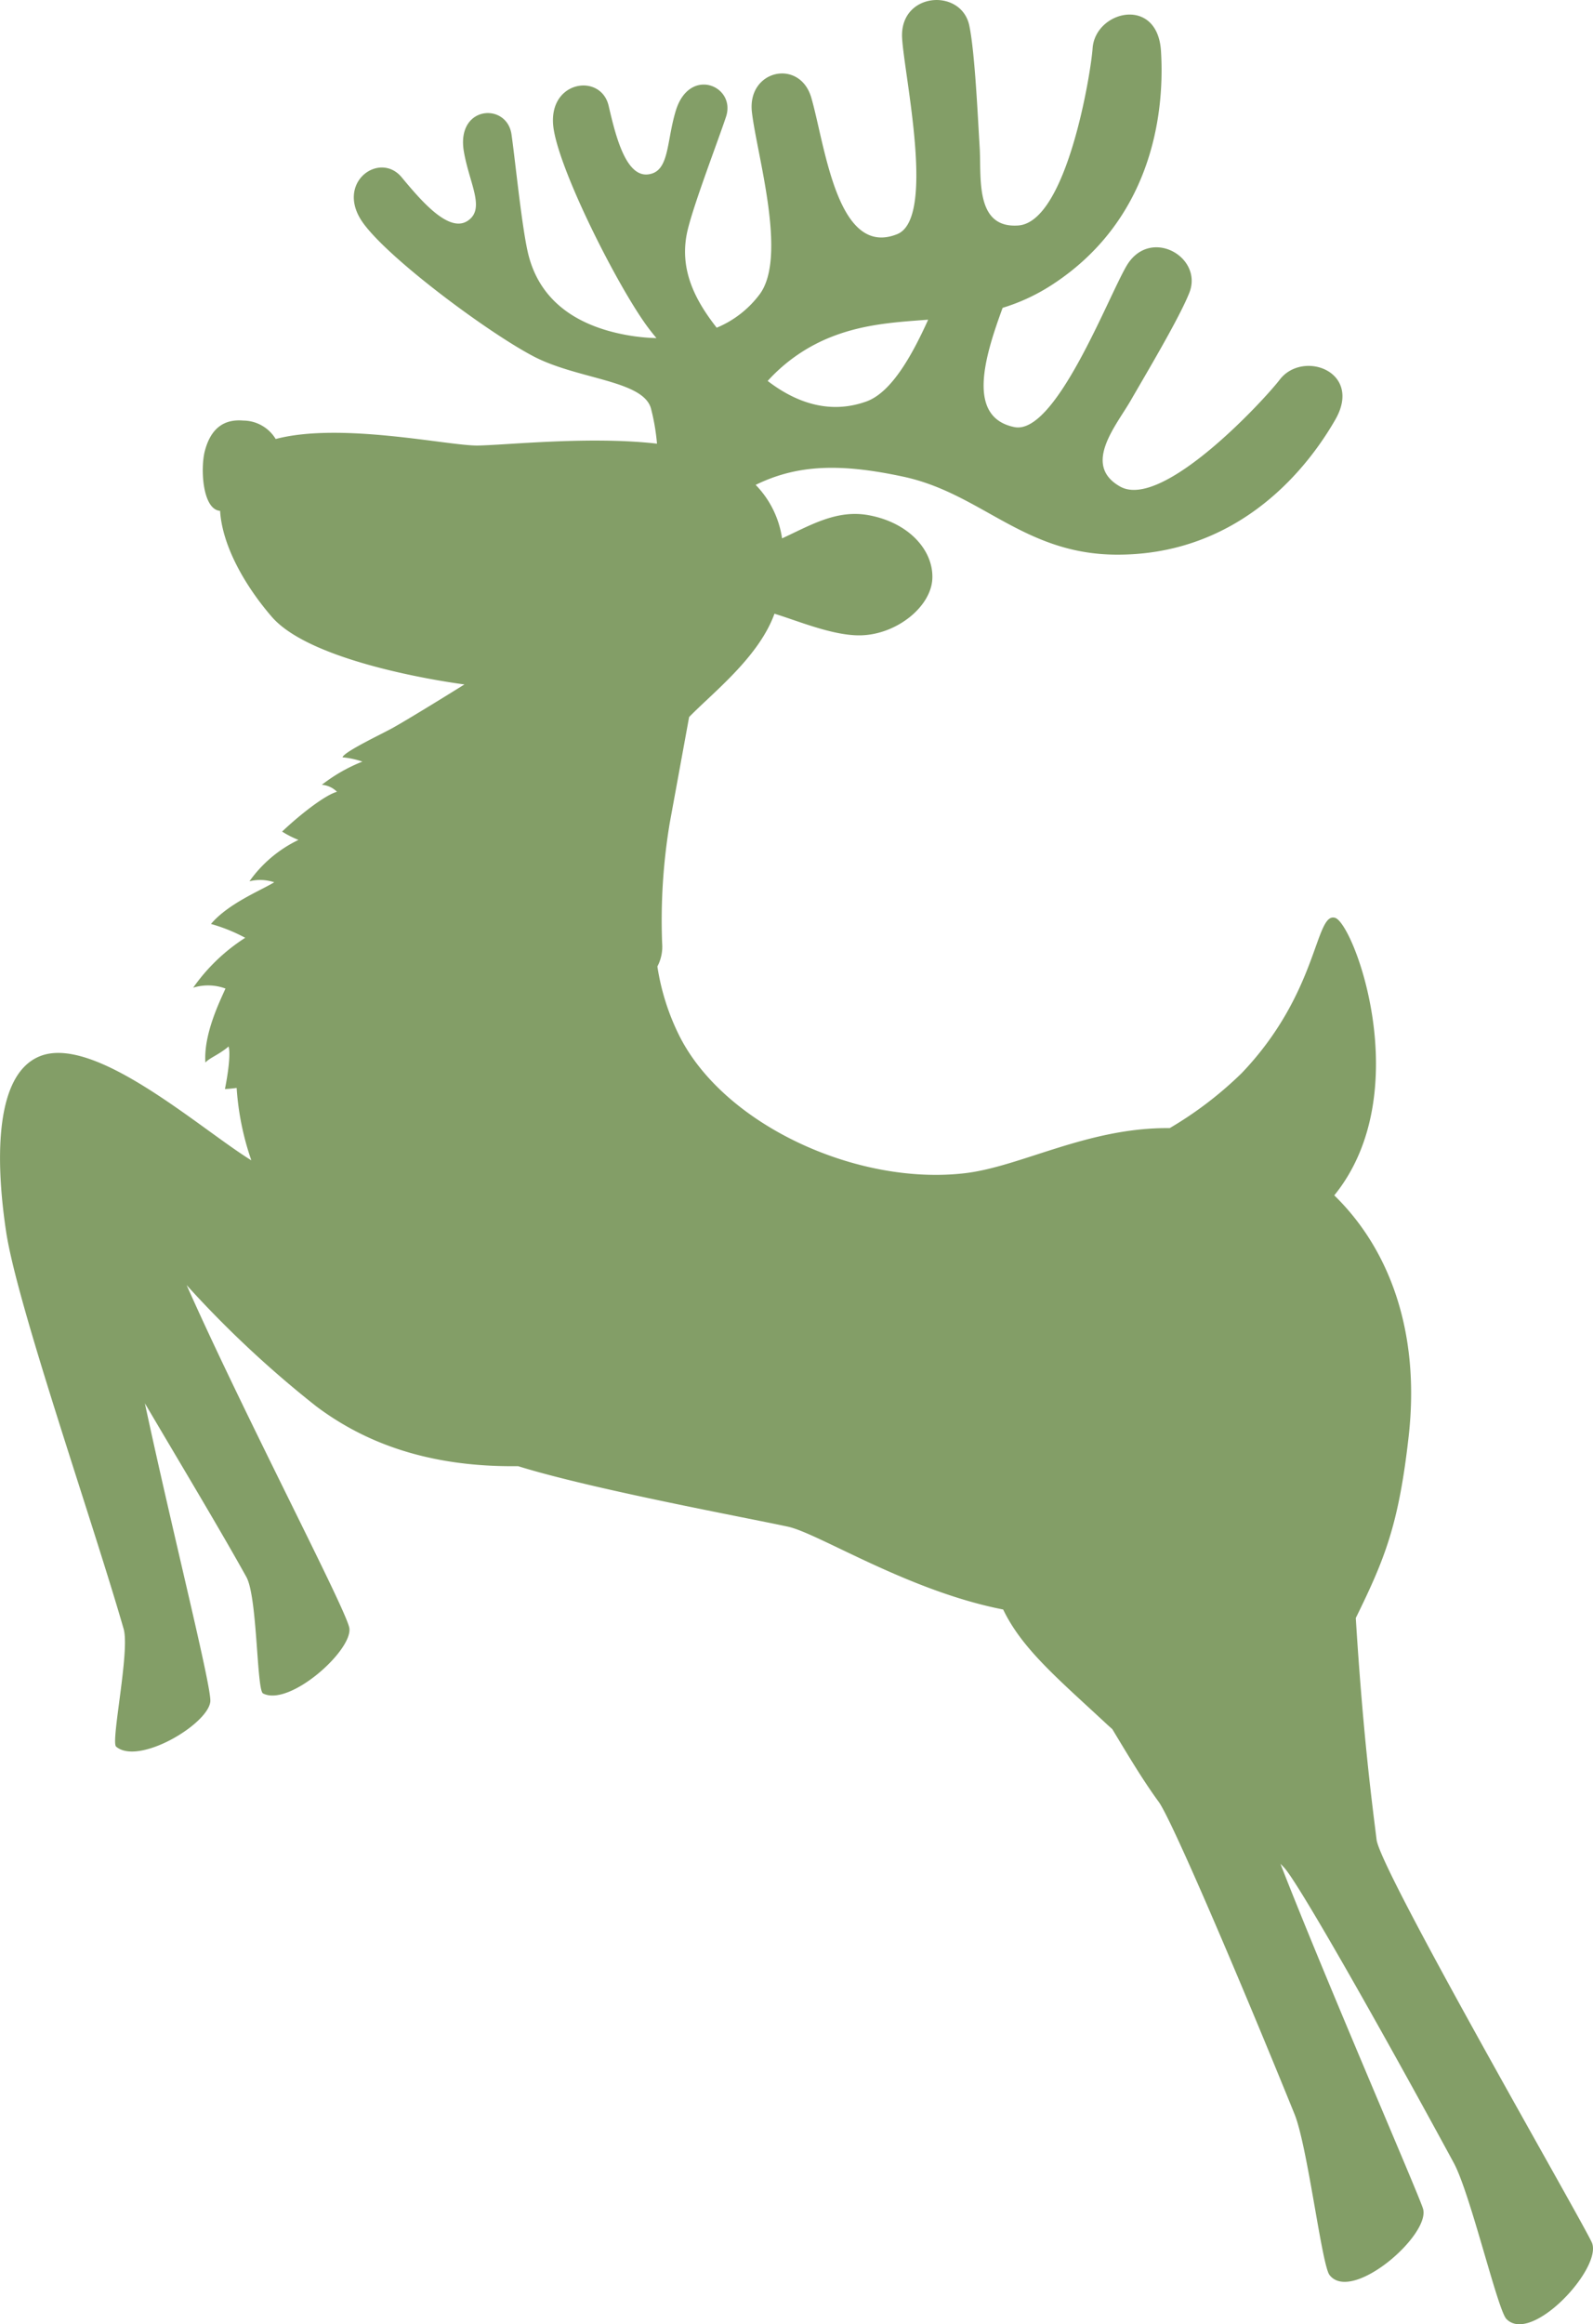 <svg xmlns="http://www.w3.org/2000/svg" width="171.083" height="249.468" viewBox="0 0 171.083 249.468"><path d="M616.558,332.18c-1.241-2.683-22.7-39.863-23.108-43.211s-1.423-10.75-2.233-23.794c3.114-6.337,4.617-10.022,5.682-19.526,1.26-11.238-2.115-20.123-7.993-25.837,8.923-10.988,2.1-29.23.078-29.793-2.157-.6-1.734,8.014-10.029,16.682a40.17,40.17,0,0,1-7.722,5.893c-8.771-.1-15.956,4.133-22,4.84-11.573,1.351-25.789-5.154-30.629-14.68a25.089,25.089,0,0,1-2.393-7.51,4.552,4.552,0,0,0,.51-2.5,63.717,63.717,0,0,1,.811-12.867c.865-4.711,2.087-11.406,2.087-11.406,2.557-2.629,7.489-6.431,9.166-11.09,2.6.8,6.329,2.383,9.256,2.322,3.872-.081,7.579-3.075,7.7-6.1s-2.52-6.014-6.869-6.8c-3.448-.625-6.321,1.141-9.271,2.492a10.371,10.371,0,0,0-2.835-5.741c4.471-2.188,9.1-2.334,15.883-.874,8.362,1.8,12.889,8.3,22.815,8.363,12.447.079,19.966-8.245,23.555-14.492,2.975-5.179-3.506-7.523-5.978-4.279-1.572,2.062-12.576,14.034-17.137,11.46-4.092-2.311-.43-6.5,1.165-9.275s5.186-8.779,6.271-11.52c1.532-3.872-4.267-7.135-6.754-2.87-2.05,3.517-7.642,18.183-12.039,17.284-5.161-1.055-3.2-7.509-1.257-12.8a20.9,20.9,0,0,0,5.329-2.489c10.432-6.79,12.123-17.879,11.677-25.07-.369-5.961-7.07-4.348-7.346-.279-.176,2.587-2.766,18.641-7.99,19-4.689.326-3.939-5.187-4.137-8.383s-.507-10.183-1.112-13.068c-.853-4.077-7.491-3.606-7.217,1.324.226,4.065,3.637,19.385-.529,21.057-6.44,2.586-7.73-9.463-9.219-14.63-1.226-4.256-6.907-3.019-6.383,1.535s3.845,15.529.826,19.558a11.046,11.046,0,0,1-4.608,3.579c-2.334-2.972-4.124-6.366-3.109-10.53.716-2.938,3.289-9.627,4.113-12.119,1.094-3.305-3.938-5.45-5.4-.632-1.026,3.374-.659,6.546-2.97,6.825-2.424.292-3.512-4.243-4.239-7.361-.849-3.642-6.768-2.682-5.893,2.573.8,4.816,6.841,16.713,9.977,21.023.329.453.685.9,1.051,1.336a21.042,21.042,0,0,1-3.044-.3c-4.868-.847-9.467-3.245-10.768-8.9-.677-2.947-1.377-10.079-1.758-12.676-.505-3.445-5.965-3.1-5.113,1.858.6,3.476,2.346,6.146.406,7.432-2.035,1.348-5.041-2.217-7.09-4.678-2.392-2.874-7.251.638-4.112,4.943,2.876,3.945,13.609,11.869,18.345,14.316s11.7,2.537,12.544,5.555a22.75,22.75,0,0,1,.648,3.781c-7.141-.82-15.911.132-19.21.2-3.064.067-14.691-2.557-21.741-.7a4.107,4.107,0,0,0-3.483-1.979c-1.894-.163-3.439.644-4.127,3.269-.482,1.839-.266,6.257,1.628,6.42h.011c.239,3.85,2.77,8.161,5.56,11.381,4.533,5.228,20.684,7.251,20.684,7.251h0s-5.381,3.356-7.645,4.634c-1.133.638-5.315,2.6-5.45,3.189a9.131,9.131,0,0,1,2.134.459,17.616,17.616,0,0,0-4.355,2.49,2.578,2.578,0,0,1,1.626.75c-1.2.322-3.784,2.274-5.894,4.271a10.45,10.45,0,0,0,1.757.894A13.728,13.728,0,0,0,472.4,186.1a4.783,4.783,0,0,1,2.663.107c-1.516.916-4.929,2.274-6.795,4.474a18.055,18.055,0,0,1,3.677,1.485,19.98,19.98,0,0,0-5.588,5.356,5.4,5.4,0,0,1,3.466.089c-.466,1.106-2.37,4.795-2.154,7.949.415-.493,1.484-.863,2.492-1.728.322,1.132-.393,4.568-.393,4.568s.43-.01,1.256-.119a29.684,29.684,0,0,0,1.577,7.77c-5.417-3.328-16.723-13.47-22.64-11.2-5.282,2.03-4.668,12.407-3.693,18.868,1.19,7.888,9.213,30.8,12.622,42.632.686,2.382-1.406,12.121-.81,12.629,2.4,2.047,9.845-2.379,10.116-4.824.169-1.515-3.99-17.865-7.027-32.025,4.009,6.8,8.177,13.731,10.9,18.639,1.2,2.169,1.1,12.135,1.789,12.5,2.8,1.458,9.558-4.535,9.276-6.978-.208-1.8-11.227-22.747-17.48-36.848a113.726,113.726,0,0,0,13.927,13.016c5.058,3.791,11.86,6.54,21.67,6.418,7.977,2.48,24.392,5.5,28.98,6.494,3.3.716,12.933,6.909,23.114,8.889,2.03,4.223,5.851,7.4,11.09,12.272.209.194.422.38.633.57,1.659,2.741,3.2,5.358,4.987,7.81,1.4,1.92,8.691,18.993,14.583,33.51,1.405,3.463,2.92,16.177,3.756,17.265,2.375,3.091,10.966-4.357,10.029-7.161-.7-2.082-10.352-24.289-15.3-36.975.136.142.279.282.411.426,1.606,1.752,10.743,17.912,18.208,31.686,1.781,3.287,4.7,15.754,5.647,16.742C610.088,343.218,617.8,334.864,616.558,332.18Zm-81.59-204.538c3.515-1.368,6.912-1.563,10.324-1.818-1.783,3.945-3.981,7.826-6.641,8.78-4.094,1.469-7.757-.023-10.595-2.206A18.255,18.255,0,0,1,534.968,127.642Z" transform="translate(-445.61 -91.511)" fill="#839e67"/></svg>